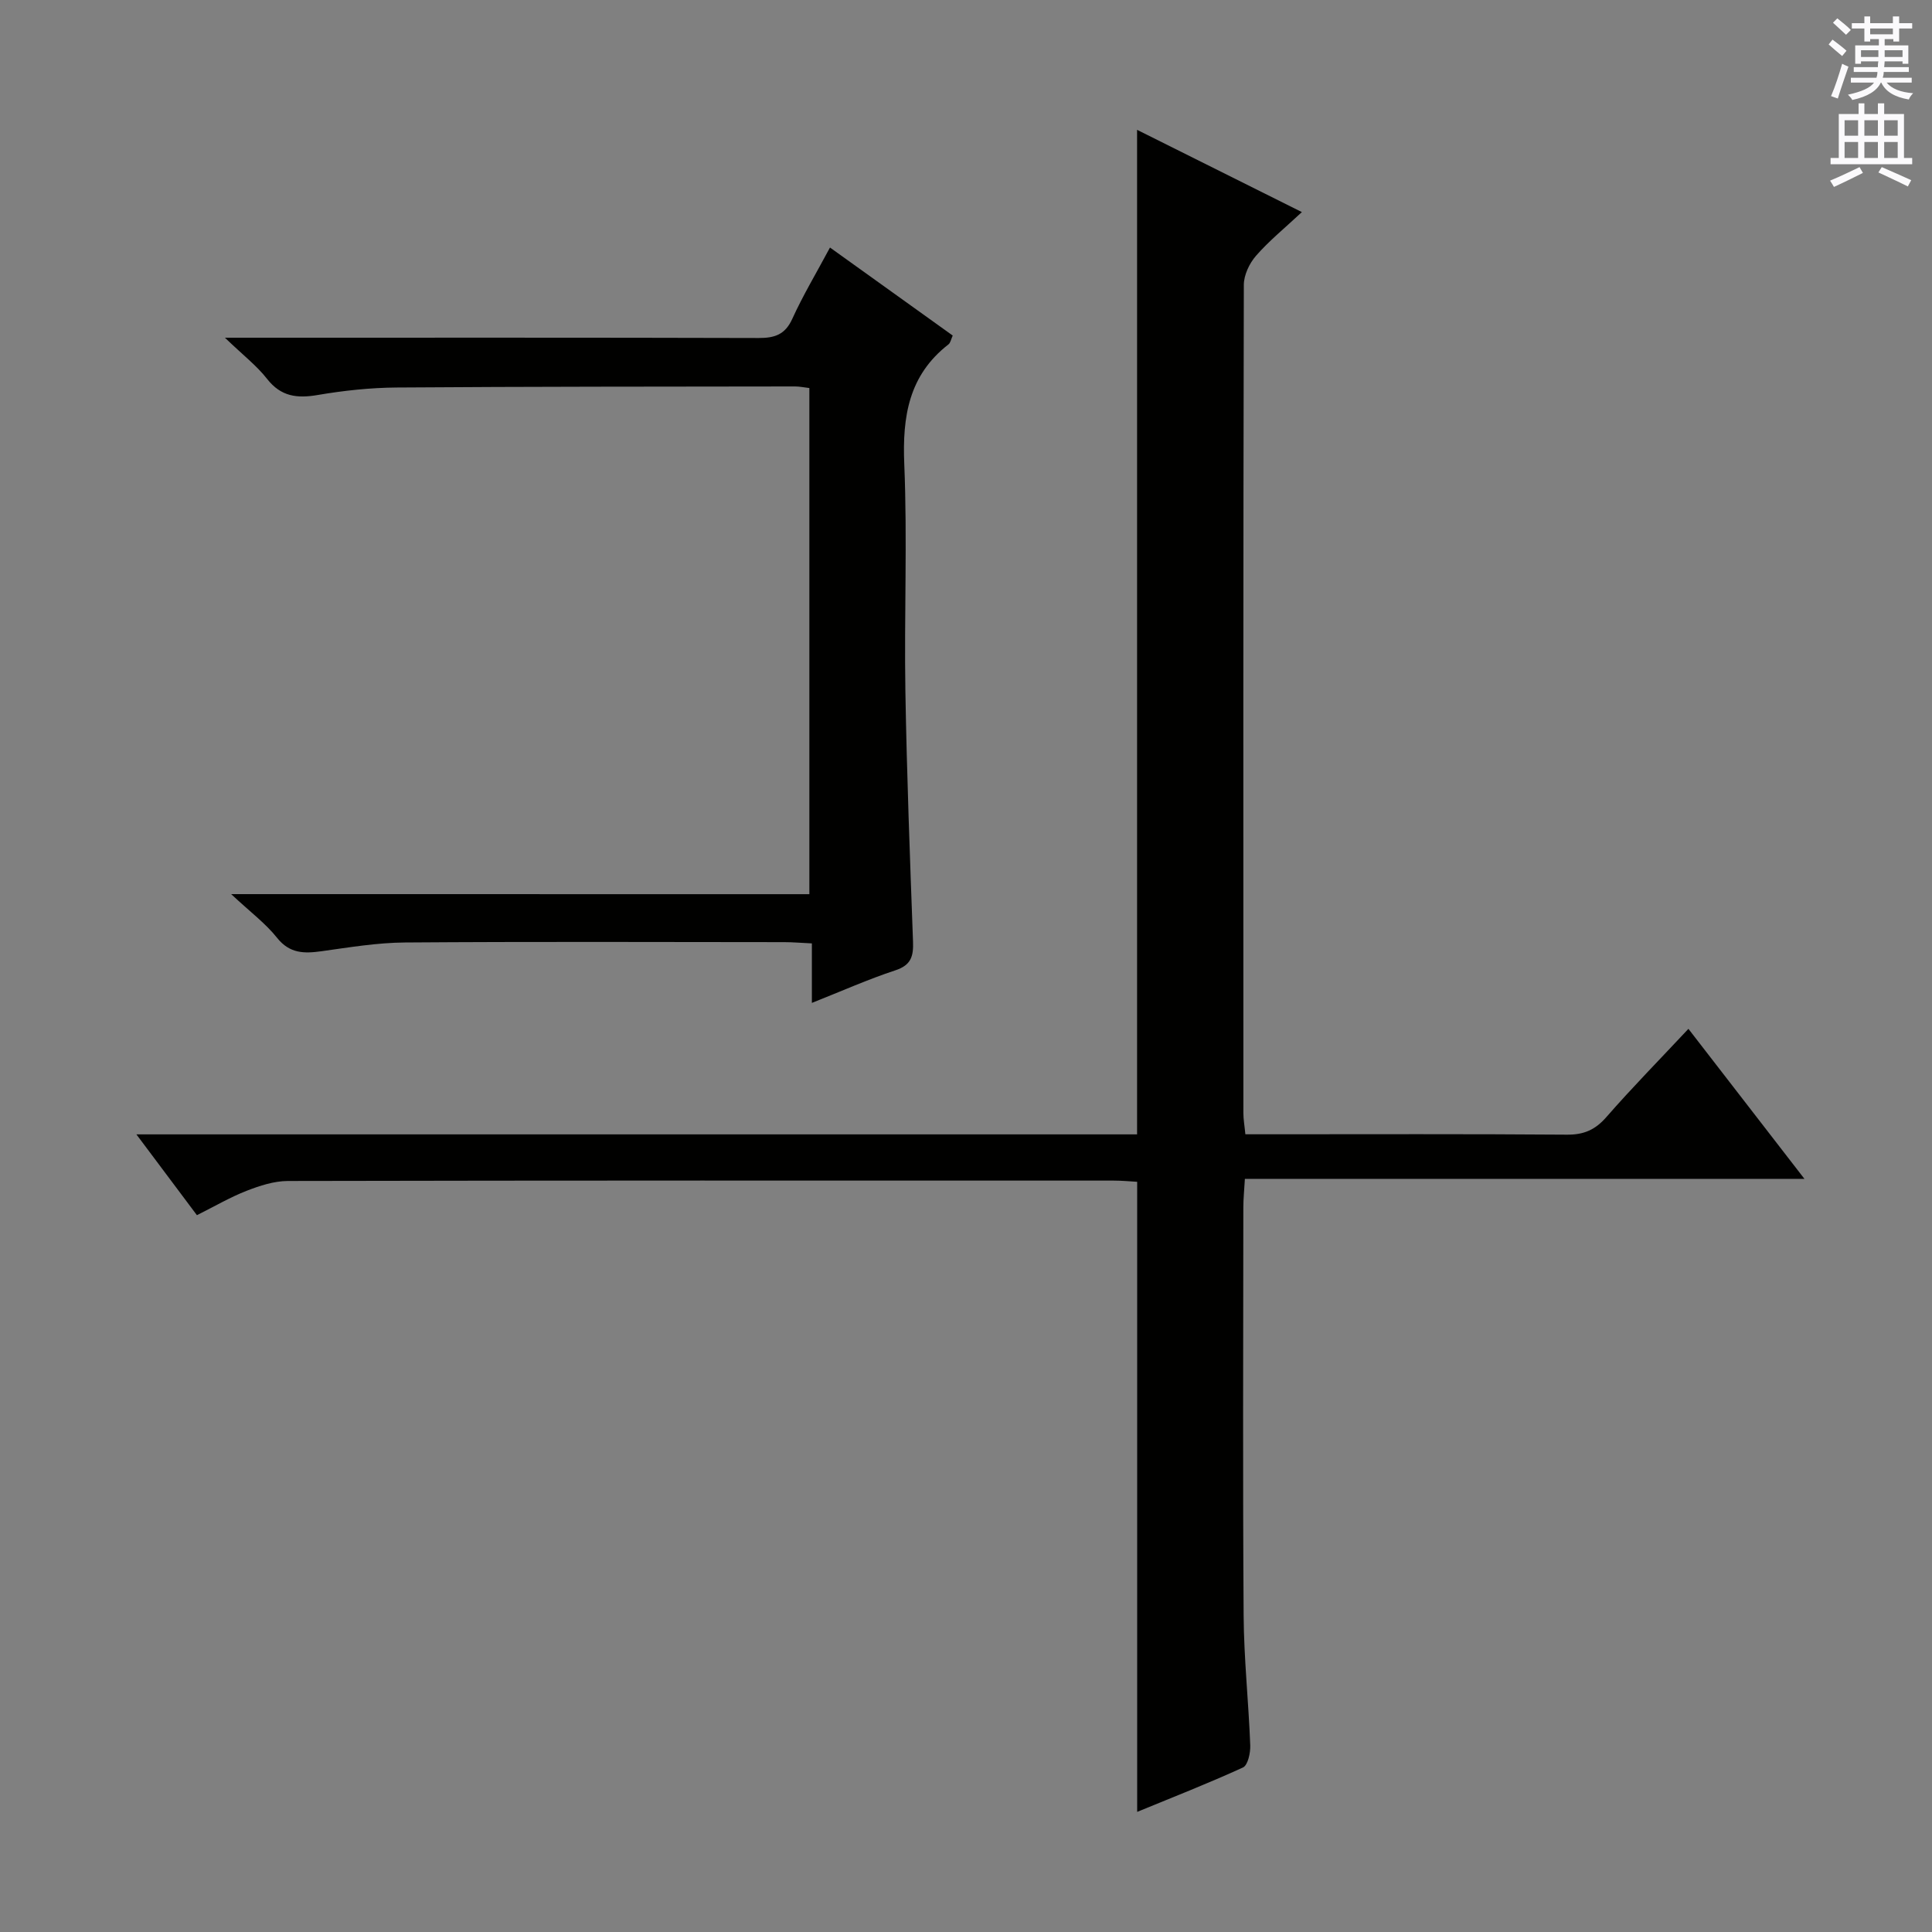 <svg enable-background="new 0 0 400 400" viewBox="0 0 400 400" xmlns="http://www.w3.org/2000/svg"><rect x="0" y="0" width="400" height="400" fill="#808080" stroke="none"/><path d="m235.44 375.13c0-43.61 0-86.72 0-130.45-1.39-.08-3.13-.25-4.87-.25-56.99-.01-113.99-.04-170.98.08-2.86.01-5.83.98-8.55 2.04-3.38 1.32-6.55 3.18-10.27 5.04-4.03-5.38-7.94-10.6-12.53-16.73h207.18c0-69.46 0-138.37 0-207.98 11.04 5.51 22.06 11.01 34.12 17.03-3.56 3.33-6.8 5.95-9.5 9.05-1.38 1.58-2.52 4-2.52 6.04-.13 57.16-.11 114.32-.09 171.48 0 1.29.24 2.58.41 4.36h5.11c20.5 0 41-.08 61.49.08 3.49.03 5.84-1.01 8.14-3.64 5.36-6.14 11.09-11.96 16.99-18.27 7.84 10.13 15.6 20.17 24.02 31.06-38.98 0-77.12 0-115.85 0-.14 2.4-.32 4.15-.32 5.9-.02 28.16-.13 56.33.06 84.49.06 8.96 1.03 17.92 1.37 26.89.06 1.56-.49 4.12-1.51 4.59-7.19 3.29-14.58 6.18-21.9 9.19z" fill="#010100"/><path d="m167.57 185.13c0-35.29 0-69.88 0-104.79-1.06-.12-2.01-.33-2.95-.33-27.49.04-54.99.02-82.48.22-5.46.04-10.97.63-16.36 1.55-4.28.73-7.61.34-10.49-3.34-2.13-2.73-4.96-4.9-8.72-8.52h6.49c34.66 0 69.32-.04 103.98.06 3.35.01 5.51-.69 7-3.98 2.19-4.82 4.93-9.39 7.8-14.75 8.66 6.21 16.96 12.16 25.41 18.22-.34.73-.45 1.5-.89 1.84-8.21 6.38-9.55 14.92-9.14 24.78.65 15.64-.03 31.32.23 46.99.29 17.29.95 34.58 1.58 51.86.11 3-.36 4.87-3.64 5.95-5.65 1.86-11.12 4.3-17.3 6.75 0-4.27 0-7.99 0-12.32-2.23-.1-3.97-.26-5.72-.26-26.16-.02-52.33-.12-78.49.07-5.77.04-11.56 1.01-17.3 1.81-3.6.5-6.61.51-9.23-2.79-2.36-2.97-5.5-5.3-9.49-9.03 40.88.01 80.18.01 119.71.01z" fill="#010100"/><g fill="#fbfafc"><path d="m378.6 9.2.8-1c.9.7 1.9 1.4 2.9 2.3l-.9 1.1c-1.1-.9-2-1.7-2.8-2.4zm.5 10.7c.9-2.1 1.6-4.3 2.3-6.7.4.2.8.4 1.3.6-.7 2.1-1.5 4.3-2.2 6.6zm.4-15.2.9-.9c1 .8 2 1.6 2.8 2.4l-1 1c-1-.9-1.9-1.8-2.7-2.5zm12.5-1.3h1.2v1.4h2.7v1.1h-2.7v2.7h-1.2v-.5h-1.8v1.3h4.9v3.8h-1.2v-.5h-3.7c0 .4-.1.9-.1 1.2h5.1v1h-5.2c0 .5-.1.9-.2 1.2h6v1h-5.2c1.1 1.3 2.9 2 5.5 2.2-.4.4-.7.8-.9 1.3-2.9-.5-4.8-1.6-5.7-3.5h-.1c-.8 1.7-2.7 2.9-5.9 3.6-.2-.4-.6-.8-.9-1.1 2.8-.6 4.6-1.4 5.4-2.5h-4.8v-1h5.3c.1-.3.2-.7.2-1.2h-4.9v-1h5c0-.4 0-.8.1-1.2h-3.6v.5h-1.2v-3.8h4.9v-1.3h-1.8v.5h-1.2v-2.7h-2.6v-1.1h2.6v-1.4h1.2v1.4h4.7v-1.4zm-6.7 8.4h3.6c0-.4 0-.9 0-1.4h-3.6zm1.9-4.7h4.7v-1.2h-4.7zm6.7 3.3h-3.7v1.4h3.7z"/><path d="m384.7 21.4h1.3v2.2h2.8v-2.2h1.3v2.2h4.1v9.1h1.7v1.3h-16.9v-1.3h1.7v-9.1h4.1v-2.2zm.3 13.2.7 1.2c-1.8.9-3.8 1.9-6 2.9-.2-.4-.5-.8-.8-1.3 2.4-1 4.4-2 6.1-2.8zm-3.1-6.5h2.8v-3.2h-2.8zm0 4.6h2.8v-3.3h-2.8zm4.1-4.6h2.8v-3.2h-2.8zm0 4.6h2.8v-3.3h-2.8zm3.6 1.9c2.1.9 4.1 1.8 6.1 2.7l-.7 1.3c-2.2-1.1-4.2-2-6.1-2.9zm3.3-9.7h-2.8v3.2h2.8zm-2.8 7.8h2.8v-3.3h-2.8z"/></g></svg>
